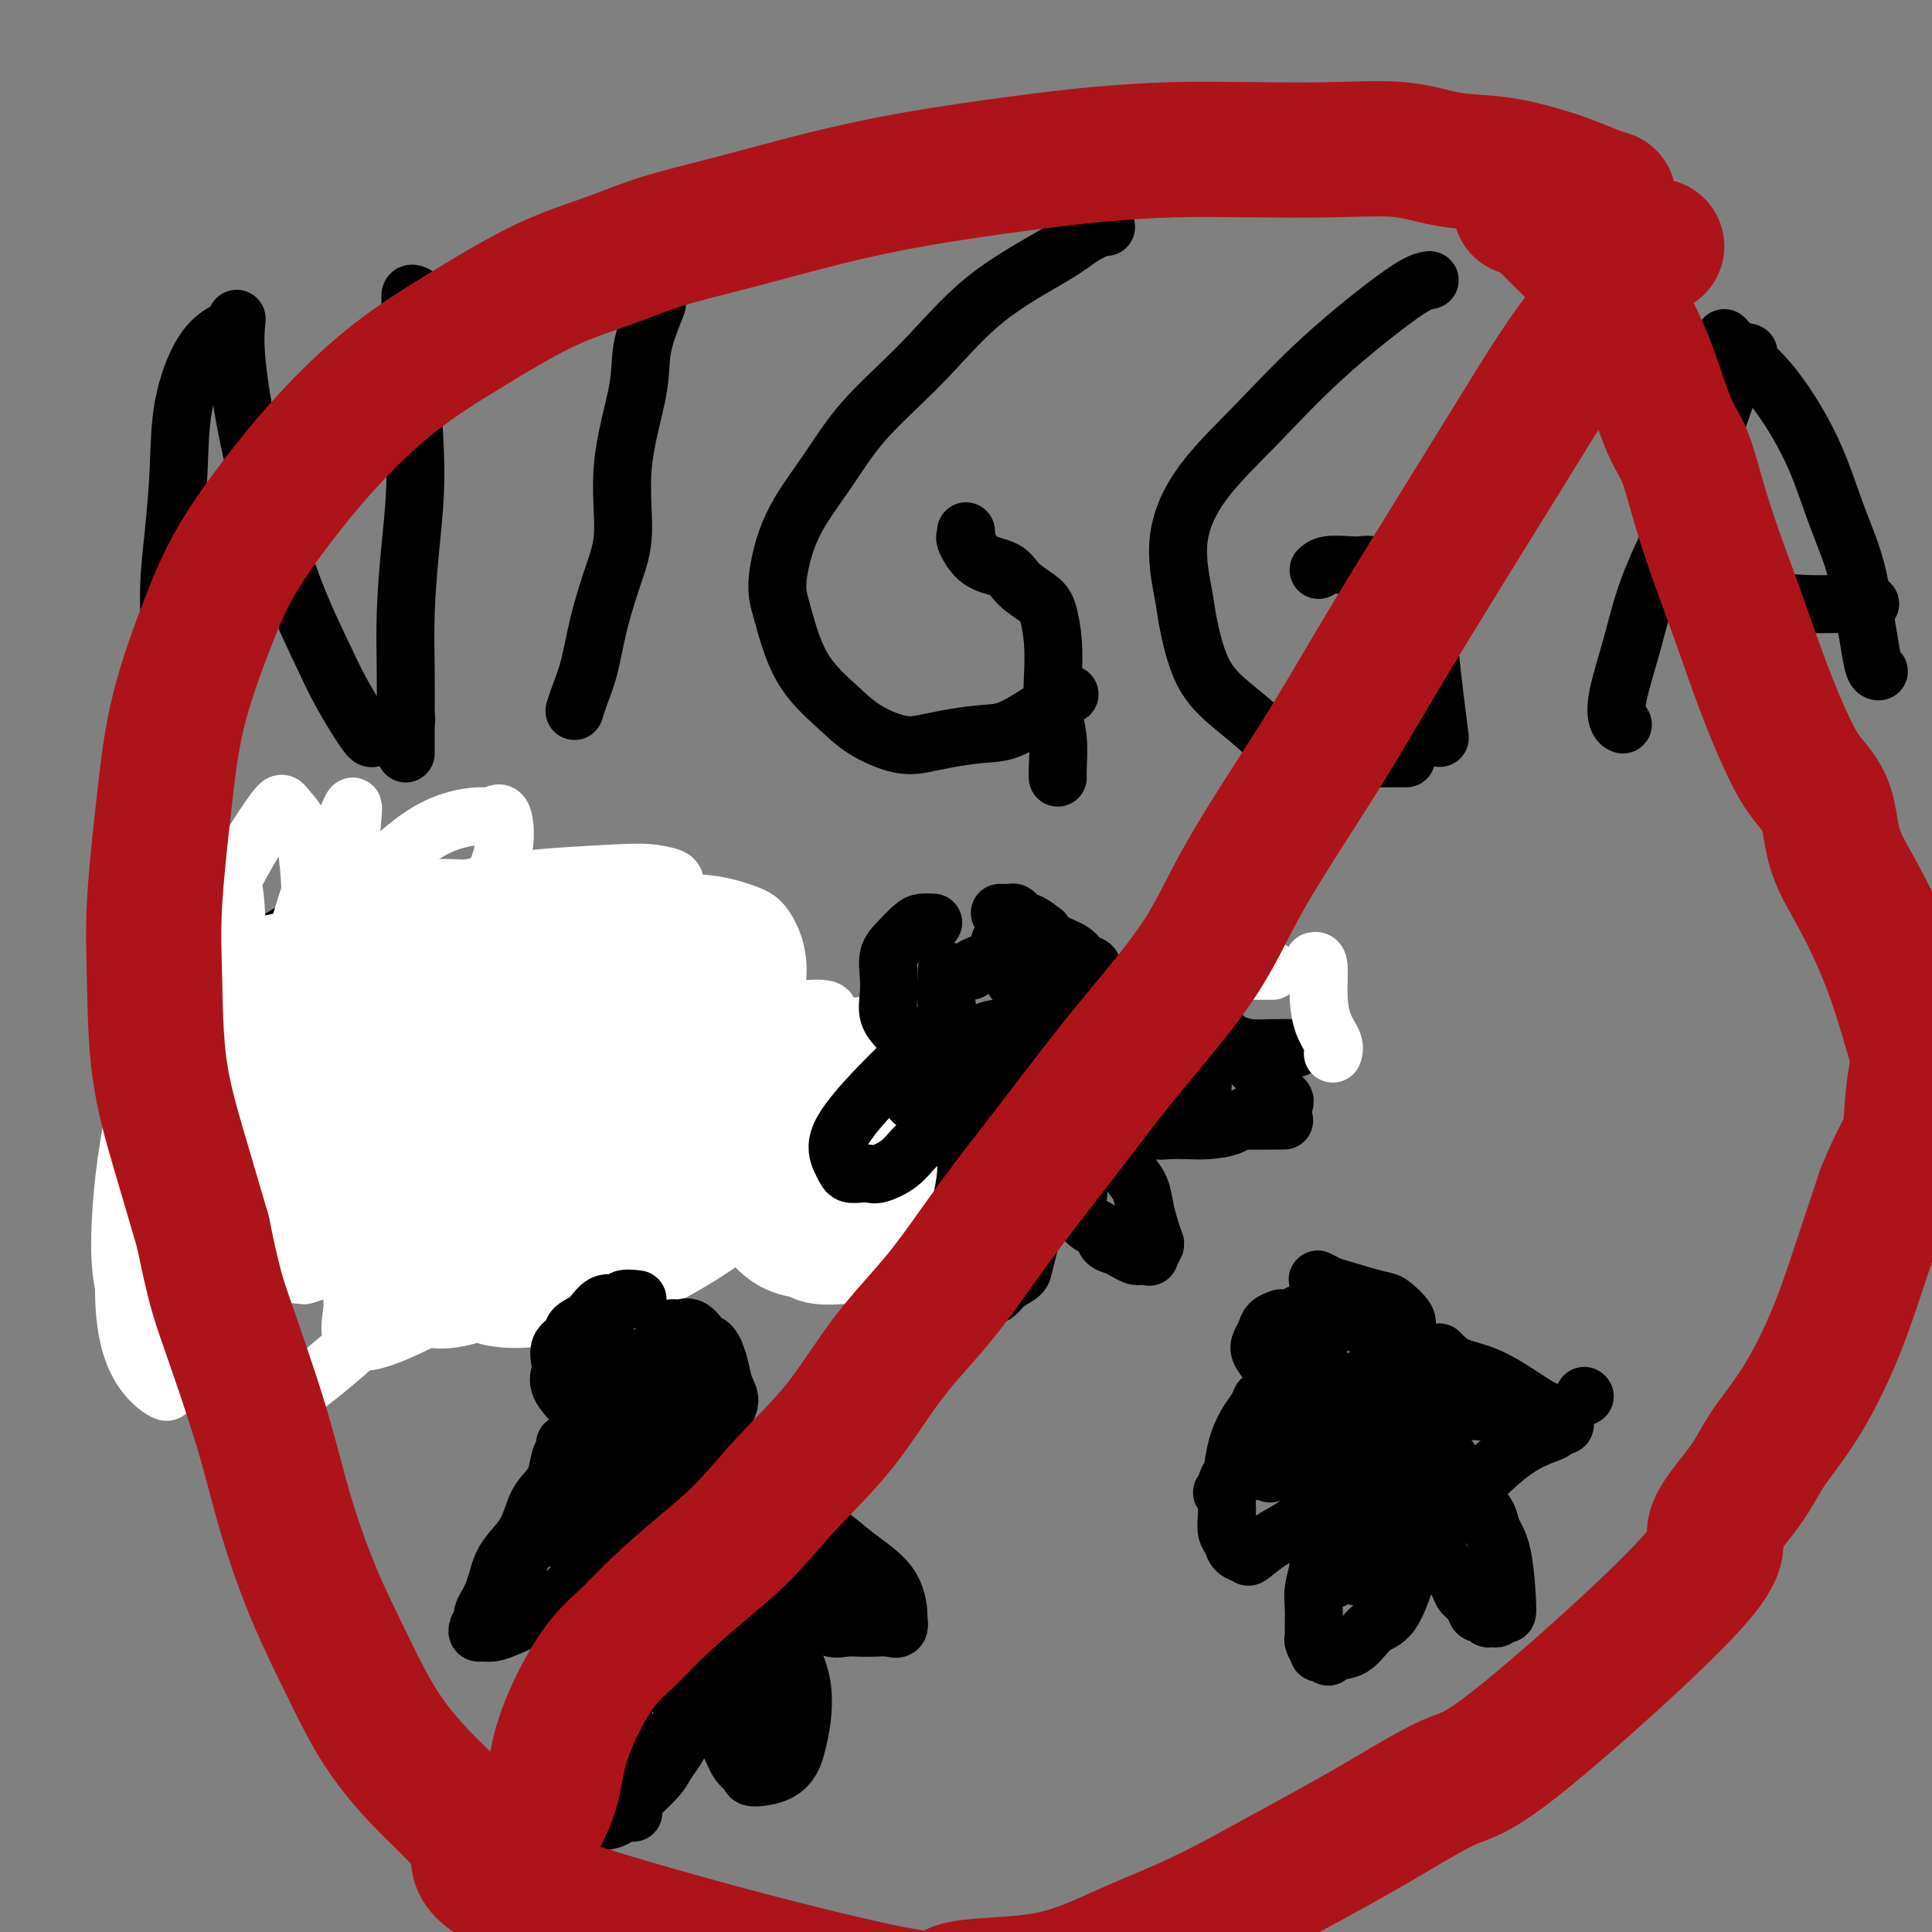 <svg viewBox='0 0 400 400' version='1.1' xmlns='http://www.w3.org/2000/svg' xmlns:xlink='http://www.w3.org/1999/xlink'><rect x="0" y="0" width="400" height="400" fill="#808080" stroke="none"/><g fill='none' stroke='#000000' stroke-width='12' stroke-linecap='round' stroke-linejoin='round'><path d='M46,69c0.024,-0.015 0.049,-0.029 0,0c-0.049,0.029 -0.170,0.102 0,0c0.170,-0.102 0.631,-0.378 0,0c-0.631,0.378 -2.355,1.409 -4,4c-1.645,2.591 -3.210,6.743 -4,11c-0.790,4.257 -0.805,8.618 -1,13c-0.195,4.382 -0.570,8.786 -1,13c-0.430,4.214 -0.914,8.238 -1,12c-0.086,3.762 0.226,7.264 0,10c-0.226,2.736 -0.990,4.708 -1,7c-0.010,2.292 0.733,4.905 1,7c0.267,2.095 0.057,3.672 0,5c-0.057,1.328 0.037,2.408 0,3c-0.037,0.592 -0.206,0.695 0,1c0.206,0.305 0.786,0.813 1,1c0.214,0.187 0.061,0.053 0,0c-0.061,-0.053 -0.031,-0.027 0,0'/><path d='M49,66c-0.219,2.218 -0.439,4.437 0,9c0.439,4.563 1.536,11.472 3,18c1.464,6.528 3.296,12.675 5,18c1.704,5.325 3.280,9.827 5,14c1.720,4.173 3.584,8.015 5,11c1.416,2.985 2.383,5.111 4,8c1.617,2.889 3.884,6.539 5,8c1.116,1.461 1.083,0.732 2,0c0.917,-0.732 2.785,-1.466 4,-2c1.215,-0.534 1.776,-0.867 2,-1c0.224,-0.133 0.112,-0.067 0,0'/><path d='M86,61c-0.432,-0.185 -0.865,-0.370 -1,0c-0.135,0.370 0.027,1.294 0,4c-0.027,2.706 -0.242,7.195 0,13c0.242,5.805 0.940,12.926 1,19c0.060,6.074 -0.520,11.102 -1,16c-0.480,4.898 -0.861,9.665 -1,14c-0.139,4.335 -0.037,8.237 0,12c0.037,3.763 0.010,7.387 0,10c-0.010,2.613 -0.003,4.216 0,5c0.003,0.784 0.001,0.750 0,1c-0.001,0.250 -0.000,0.786 0,1c0.000,0.214 0.000,0.107 0,0'/><path d='M136,63c-1.249,3.141 -2.497,6.282 -3,9c-0.503,2.718 -0.260,5.014 -1,9c-0.740,3.986 -2.463,9.664 -3,15c-0.537,5.336 0.112,10.332 0,14c-0.112,3.668 -0.986,6.010 -2,9c-1.014,2.990 -2.166,6.630 -3,10c-0.834,3.370 -1.348,6.472 -2,9c-0.652,2.528 -1.443,4.482 -2,6c-0.557,1.518 -0.881,2.601 -1,3c-0.119,0.399 -0.034,0.114 0,0c0.034,-0.114 0.017,-0.057 0,0'/><path d='M229,47c-0.060,-0.156 -0.120,-0.311 -1,0c-0.880,0.311 -2.579,1.089 -4,2c-1.421,0.911 -2.565,1.954 -6,4c-3.435,2.046 -9.160,5.094 -14,9c-4.840,3.906 -8.793,8.670 -13,13c-4.207,4.330 -8.667,8.228 -12,12c-3.333,3.772 -5.539,7.420 -8,11c-2.461,3.580 -5.177,7.093 -7,11c-1.823,3.907 -2.752,8.208 -3,11c-0.248,2.792 0.187,4.076 1,7c0.813,2.924 2.005,7.488 4,11c1.995,3.512 4.792,5.972 7,8c2.208,2.028 3.825,3.626 6,5c2.175,1.374 4.907,2.525 7,3c2.093,0.475 3.545,0.273 5,0c1.455,-0.273 2.912,-0.616 5,-1c2.088,-0.384 4.805,-0.807 7,-1c2.195,-0.193 3.867,-0.155 6,-1c2.133,-0.845 4.728,-2.574 7,-4c2.272,-1.426 4.221,-2.550 5,-3c0.779,-0.450 0.390,-0.225 0,0'/><path d='M200,110c0.055,0.420 0.110,0.839 0,1c-0.110,0.161 -0.384,0.063 0,1c0.384,0.937 1.426,2.909 3,4c1.574,1.091 3.679,1.300 5,2c1.321,0.700 1.857,1.889 3,3c1.143,1.111 2.894,2.144 4,3c1.106,0.856 1.568,1.535 2,3c0.432,1.465 0.834,3.716 1,6c0.166,2.284 0.097,4.602 0,7c-0.097,2.398 -0.222,4.877 0,7c0.222,2.123 0.792,3.889 1,6c0.208,2.111 0.056,4.568 0,6c-0.056,1.432 -0.016,1.838 0,2c0.016,0.162 0.008,0.081 0,0'/><path d='M296,58c-1.071,0.143 -2.141,0.287 -6,3c-3.859,2.713 -10.505,7.997 -16,13c-5.495,5.003 -9.838,9.725 -14,14c-4.162,4.275 -8.142,8.102 -11,12c-2.858,3.898 -4.595,7.868 -5,12c-0.405,4.132 0.523,8.427 1,11c0.477,2.573 0.505,3.422 1,6c0.495,2.578 1.457,6.883 3,10c1.543,3.117 3.666,5.045 6,7c2.334,1.955 4.880,3.935 7,6c2.120,2.065 3.815,4.213 6,5c2.185,0.787 4.859,0.211 7,0c2.141,-0.211 3.749,-0.056 6,0c2.251,0.056 5.144,0.015 7,0c1.856,-0.015 2.673,-0.004 3,0c0.327,0.004 0.163,0.002 0,0'/><path d='M273,118c0.462,-0.419 0.925,-0.838 2,-1c1.075,-0.162 2.764,-0.065 4,0c1.236,0.065 2.019,0.100 3,0c0.981,-0.100 2.161,-0.334 4,1c1.839,1.334 4.339,4.236 6,6c1.661,1.764 2.484,2.390 3,4c0.516,1.610 0.726,4.205 1,7c0.274,2.795 0.612,5.791 1,9c0.388,3.209 0.825,6.631 1,8c0.175,1.369 0.087,0.684 0,0'/><path d='M362,73c-0.359,-0.105 -0.718,-0.210 -1,0c-0.282,0.210 -0.486,0.736 -1,2c-0.514,1.264 -1.336,3.268 -3,8c-1.664,4.732 -4.170,12.192 -7,19c-2.830,6.808 -5.984,12.963 -8,18c-2.016,5.037 -2.894,8.958 -4,13c-1.106,4.042 -2.441,8.207 -3,11c-0.559,2.793 -0.343,4.213 0,5c0.343,0.787 0.812,0.939 1,1c0.188,0.061 0.094,0.030 0,0'/><path d='M357,70c0.685,0.783 1.370,1.566 3,3c1.630,1.434 4.205,3.520 7,7c2.795,3.480 5.810,8.354 8,13c2.190,4.646 3.556,9.063 5,13c1.444,3.937 2.965,7.395 4,11c1.035,3.605 1.584,7.358 2,10c0.416,2.642 0.699,4.172 1,6c0.301,1.828 0.619,3.954 1,5c0.381,1.046 0.823,1.013 1,1c0.177,-0.013 0.088,-0.007 0,0'/><path d='M345,115c0.704,0.447 1.407,0.894 2,1c0.593,0.106 1.075,-0.129 3,1c1.925,1.129 5.294,3.623 8,5c2.706,1.377 4.750,1.637 7,2c2.250,0.363 4.706,0.829 8,1c3.294,0.171 7.425,0.046 10,0c2.575,-0.046 3.593,-0.013 4,0c0.407,0.013 0.204,0.007 0,0'/><path d='M39,211c-0.001,0.003 -0.001,0.005 0,0c0.001,-0.005 0.004,-0.019 0,0c-0.004,0.019 -0.016,0.070 0,0c0.016,-0.070 0.060,-0.261 0,0c-0.060,0.261 -0.222,0.975 0,2c0.222,1.025 0.830,2.363 1,5c0.170,2.637 -0.098,6.574 0,10c0.098,3.426 0.562,6.341 1,9c0.438,2.659 0.849,5.062 1,7c0.151,1.938 0.043,3.411 0,4c-0.043,0.589 -0.022,0.295 0,0'/><path d='M48,205c0.765,-1.815 1.530,-3.630 4,-6c2.470,-2.370 6.643,-5.295 10,-7c3.357,-1.705 5.896,-2.191 8,-3c2.104,-0.809 3.771,-1.941 4,-2c0.229,-0.059 -0.980,0.953 0,0c0.980,-0.953 4.149,-3.873 2,1c-2.149,4.873 -9.618,17.537 -13,23c-3.382,5.463 -2.678,3.724 -4,5c-1.322,1.276 -4.669,5.567 -7,8c-2.331,2.433 -3.646,3.008 -5,4c-1.354,0.992 -2.748,2.401 -3,3c-0.252,0.599 0.636,0.389 1,0c0.364,-0.389 0.202,-0.956 2,-2c1.798,-1.044 5.554,-2.563 9,-4c3.446,-1.437 6.580,-2.790 10,-4c3.420,-1.210 7.126,-2.276 10,-3c2.874,-0.724 4.916,-1.107 6,-1c1.084,0.107 1.209,0.705 2,1c0.791,0.295 2.249,0.288 3,1c0.751,0.712 0.796,2.144 1,3c0.204,0.856 0.567,1.136 0,3c-0.567,1.864 -2.063,5.312 -4,8c-1.937,2.688 -4.313,4.618 -7,7c-2.687,2.382 -5.685,5.218 -8,7c-2.315,1.782 -3.947,2.509 -5,3c-1.053,0.491 -1.526,0.745 -2,1'/><path d='M62,251c-4.038,3.238 -3.134,2.332 -3,2c0.134,-0.332 -0.502,-0.089 -1,0c-0.498,0.089 -0.856,0.026 -1,0c-0.144,-0.026 -0.072,-0.013 0,0'/><path d='M121,186c-0.793,1.297 -1.585,2.594 -2,5c-0.415,2.406 -0.452,5.921 -1,9c-0.548,3.079 -1.608,5.723 -2,9c-0.392,3.277 -0.117,7.188 0,11c0.117,3.812 0.076,7.525 0,11c-0.076,3.475 -0.186,6.711 0,9c0.186,2.289 0.669,3.630 1,5c0.331,1.370 0.508,2.768 1,4c0.492,1.232 1.297,2.298 2,3c0.703,0.702 1.304,1.040 3,1c1.696,-0.040 4.485,-0.459 7,-1c2.515,-0.541 4.754,-1.203 7,-2c2.246,-0.797 4.500,-1.730 6,-2c1.500,-0.270 2.248,0.124 3,0c0.752,-0.124 1.508,-0.765 2,-1c0.492,-0.235 0.719,-0.063 1,0c0.281,0.063 0.614,0.017 1,0c0.386,-0.017 0.825,-0.005 1,0c0.175,0.005 0.088,0.002 0,0'/></g>
<g fill='none' stroke='#FFFFFF' stroke-width='12' stroke-linecap='round' stroke-linejoin='round'><path d='M106,210c-1.702,-1.428 -3.405,-2.856 -5,-4c-1.595,-1.144 -3.083,-2.003 -5,-3c-1.917,-0.997 -4.263,-2.133 -9,1c-4.737,3.133 -11.864,10.536 -18,18c-6.136,7.464 -11.283,14.991 -15,23c-3.717,8.009 -6.006,16.500 -7,23c-0.994,6.500 -0.692,11.009 0,15c0.692,3.991 1.773,7.464 3,9c1.227,1.536 2.599,1.136 5,0c2.401,-1.136 5.831,-3.008 12,-8c6.169,-4.992 15.076,-13.106 21,-20c5.924,-6.894 8.865,-12.570 12,-19c3.135,-6.430 6.466,-13.613 9,-20c2.534,-6.387 4.272,-11.977 5,-17c0.728,-5.023 0.445,-9.480 0,-12c-0.445,-2.520 -1.051,-3.102 -2,-4c-0.949,-0.898 -2.241,-2.110 -3,-3c-0.759,-0.890 -0.985,-1.457 -3,-1c-2.015,0.457 -5.819,1.938 -10,5c-4.181,3.062 -8.739,7.704 -13,13c-4.261,5.296 -8.224,11.247 -11,17c-2.776,5.753 -4.365,11.307 -5,17c-0.635,5.693 -0.317,11.523 1,15c1.317,3.477 3.634,4.601 7,5c3.366,0.399 7.783,0.073 16,-2c8.217,-2.073 20.235,-5.891 28,-10c7.765,-4.109 11.277,-8.507 15,-13c3.723,-4.493 7.658,-9.081 10,-14c2.342,-4.919 3.092,-10.171 3,-13c-0.092,-2.829 -1.026,-3.237 -3,-4c-1.974,-0.763 -4.987,-1.882 -8,-3'/><path d='M136,201c-3.767,-1.169 -7.685,-0.591 -12,1c-4.315,1.591 -9.026,4.195 -15,8c-5.974,3.805 -13.212,8.809 -18,14c-4.788,5.191 -7.126,10.567 -9,16c-1.874,5.433 -3.285,10.922 -4,15c-0.715,4.078 -0.733,6.746 1,10c1.733,3.254 5.216,7.094 10,8c4.784,0.906 10.868,-1.120 21,-6c10.132,-4.880 24.310,-12.612 34,-19c9.690,-6.388 14.890,-11.430 19,-17c4.110,-5.570 7.130,-11.667 8,-15c0.870,-3.333 -0.410,-3.901 0,-5c0.410,-1.099 2.512,-2.728 -5,-2c-7.512,0.728 -24.636,3.814 -35,7c-10.364,3.186 -13.968,6.472 -18,10c-4.032,3.528 -8.492,7.297 -12,12c-3.508,4.703 -6.063,10.340 -7,15c-0.937,4.660 -0.257,8.342 0,11c0.257,2.658 0.092,4.290 2,6c1.908,1.710 5.890,3.498 13,3c7.110,-0.498 17.350,-3.282 27,-8c9.650,-4.718 18.712,-11.371 25,-17c6.288,-5.629 9.803,-10.234 11,-15c1.197,-4.766 0.075,-9.693 -1,-12c-1.075,-2.307 -2.102,-1.996 -5,-3c-2.898,-1.004 -7.666,-3.324 -13,-4c-5.334,-0.676 -11.234,0.293 -18,2c-6.766,1.707 -14.399,4.152 -21,7c-6.601,2.848 -12.172,6.099 -16,9c-3.828,2.901 -5.914,5.450 -8,8'/><path d='M90,240c-4.844,4.138 -4.952,5.982 -5,9c-0.048,3.018 -0.034,7.209 0,10c0.034,2.791 0.089,4.180 2,6c1.911,1.820 5.677,4.069 10,5c4.323,0.931 9.203,0.543 16,-1c6.797,-1.543 15.510,-4.242 22,-7c6.490,-2.758 10.758,-5.576 14,-8c3.242,-2.424 5.456,-4.454 6,-6c0.544,-1.546 -0.584,-2.609 -1,-3c-0.416,-0.391 -0.119,-0.112 0,0c0.119,0.112 0.059,0.056 0,0'/><path d='M70,204c-1.116,-0.840 -2.232,-1.680 -3,-2c-0.768,-0.320 -1.189,-0.121 -2,0c-0.811,0.121 -2.014,0.162 -4,1c-1.986,0.838 -4.756,2.472 -8,6c-3.244,3.528 -6.963,8.950 -10,14c-3.037,5.050 -5.392,9.729 -7,15c-1.608,5.271 -2.470,11.135 -3,15c-0.530,3.865 -0.727,5.733 -1,7c-0.273,1.267 -0.622,1.935 0,1c0.622,-0.935 2.217,-3.472 4,-9c1.783,-5.528 3.756,-14.048 6,-22c2.244,-7.952 4.760,-15.338 6,-22c1.240,-6.662 1.205,-12.600 1,-17c-0.205,-4.400 -0.578,-7.262 -1,-9c-0.422,-1.738 -0.891,-2.353 -1,-3c-0.109,-0.647 0.143,-1.327 -1,1c-1.143,2.327 -3.681,7.660 -7,16c-3.319,8.340 -7.419,19.688 -10,30c-2.581,10.312 -3.642,19.587 -4,27c-0.358,7.413 -0.014,12.965 2,17c2.014,4.035 5.700,6.555 8,7c2.300,0.445 3.216,-1.183 6,-5c2.784,-3.817 7.435,-9.823 11,-18c3.565,-8.177 6.045,-18.527 8,-28c1.955,-9.473 3.386,-18.070 4,-26c0.614,-7.930 0.409,-15.191 0,-20c-0.409,-4.809 -1.024,-7.164 -2,-9c-0.976,-1.836 -2.313,-3.152 -3,-4c-0.687,-0.848 -0.723,-1.228 -3,2c-2.277,3.228 -6.793,10.065 -11,20c-4.207,9.935 -8.103,22.967 -12,36'/><path d='M33,225c-3.467,12.338 -6.134,25.184 -7,35c-0.866,9.816 0.069,16.604 2,21c1.931,4.396 4.859,6.402 6,7c1.141,0.598 0.494,-0.213 3,-5c2.506,-4.787 8.164,-13.552 12,-24c3.836,-10.448 5.852,-22.580 9,-33c3.148,-10.420 7.430,-19.129 10,-27c2.570,-7.871 3.428,-14.905 4,-20c0.572,-5.095 0.859,-8.250 1,-10c0.141,-1.750 0.138,-2.094 0,-2c-0.138,0.094 -0.411,0.627 -1,2c-0.589,1.373 -1.494,3.588 -3,6c-1.506,2.412 -3.612,5.022 -7,17c-3.388,11.978 -8.059,33.323 -10,44c-1.941,10.677 -1.152,10.685 0,11c1.152,0.315 2.669,0.936 5,-1c2.331,-1.936 5.478,-6.430 9,-12c3.522,-5.570 7.420,-12.215 10,-18c2.580,-5.785 3.842,-10.711 4,-15c0.158,-4.289 -0.787,-7.941 -1,-10c-0.213,-2.059 0.308,-2.526 0,-3c-0.308,-0.474 -1.444,-0.957 -2,-1c-0.556,-0.043 -0.530,0.352 -2,2c-1.470,1.648 -4.435,4.548 -8,10c-3.565,5.452 -7.729,13.455 -11,21c-3.271,7.545 -5.650,14.631 -7,21c-1.350,6.369 -1.671,12.023 -2,16c-0.329,3.977 -0.665,6.279 0,7c0.665,0.721 2.333,-0.140 4,-1'/><path d='M51,263c2.321,-1.751 6.125,-5.630 11,-12c4.875,-6.370 10.821,-15.232 16,-23c5.179,-7.768 9.592,-14.442 13,-21c3.408,-6.558 5.813,-13.002 8,-18c2.187,-4.998 4.156,-8.551 5,-12c0.844,-3.449 0.563,-6.793 0,-8c-0.563,-1.207 -1.409,-0.278 -2,0c-0.591,0.278 -0.927,-0.095 -3,0c-2.073,0.095 -5.882,0.658 -10,3c-4.118,2.342 -8.543,6.461 -12,10c-3.457,3.539 -5.944,6.496 -8,10c-2.056,3.504 -3.680,7.556 -5,11c-1.320,3.444 -2.336,6.281 -2,10c0.336,3.719 2.022,8.321 5,11c2.978,2.679 7.246,3.434 12,3c4.754,-0.434 9.994,-2.056 17,-4c7.006,-1.944 15.778,-4.208 23,-7c7.222,-2.792 12.892,-6.112 17,-9c4.108,-2.888 6.652,-5.343 8,-8c1.348,-2.657 1.499,-5.514 1,-7c-0.499,-1.486 -1.647,-1.601 -4,-2c-2.353,-0.399 -5.912,-1.083 -11,-1c-5.088,0.083 -11.704,0.933 -19,3c-7.296,2.067 -15.272,5.351 -22,9c-6.728,3.649 -12.207,7.664 -17,12c-4.793,4.336 -8.900,8.993 -12,14c-3.100,5.007 -5.192,10.363 -6,16c-0.808,5.637 -0.333,11.556 0,15c0.333,3.444 0.524,4.413 2,5c1.476,0.587 4.238,0.794 7,1'/><path d='M63,264c5.322,-1.511 15.128,-5.788 25,-11c9.872,-5.212 19.810,-11.358 28,-17c8.190,-5.642 14.632,-10.781 20,-15c5.368,-4.219 9.663,-7.519 12,-11c2.337,-3.481 2.718,-7.143 3,-9c0.282,-1.857 0.467,-1.910 -1,-3c-1.467,-1.090 -4.586,-3.216 -9,-4c-4.414,-0.784 -10.124,-0.224 -17,1c-6.876,1.224 -14.918,3.114 -22,7c-7.082,3.886 -13.202,9.768 -18,16c-4.798,6.232 -8.273,12.815 -11,20c-2.727,7.185 -4.706,14.971 -4,20c0.706,5.029 4.098,7.299 4,12c-0.098,4.701 -3.685,11.831 11,5c14.685,-6.831 47.641,-27.625 61,-37c13.359,-9.375 7.122,-7.331 7,-11c-0.122,-3.669 5.870,-13.051 8,-20c2.130,-6.949 0.396,-11.464 -1,-14c-1.396,-2.536 -2.456,-3.091 -5,-4c-2.544,-0.909 -6.573,-2.170 -12,-2c-5.427,0.170 -12.251,1.773 -20,5c-7.749,3.227 -16.423,8.078 -23,14c-6.577,5.922 -11.059,12.913 -15,19c-3.941,6.087 -7.343,11.268 -9,17c-1.657,5.732 -1.570,12.016 -1,16c0.570,3.984 1.622,5.670 3,7c1.378,1.330 3.081,2.305 9,0c5.919,-2.305 16.055,-7.890 26,-15c9.945,-7.110 19.699,-15.746 26,-23c6.301,-7.254 9.151,-13.127 12,-19'/><path d='M150,208c2.036,-5.433 1.125,-9.515 0,-12c-1.125,-2.485 -2.465,-3.371 -6,-5c-3.535,-1.629 -9.266,-3.999 -15,-5c-5.734,-1.001 -11.469,-0.633 -18,0c-6.531,0.633 -13.856,1.531 -20,3c-6.144,1.469 -11.106,3.508 -15,6c-3.894,2.492 -6.719,5.438 -9,9c-2.281,3.562 -4.018,7.741 -5,12c-0.982,4.259 -1.207,8.598 -1,12c0.207,3.402 0.848,5.867 3,8c2.152,2.133 5.816,3.932 11,4c5.184,0.068 11.888,-1.597 19,-3c7.112,-1.403 14.633,-2.544 23,-11c8.367,-8.456 17.580,-24.229 17,-32c-0.580,-7.771 -10.953,-7.542 -19,-8c-8.047,-0.458 -13.769,-1.604 -19,-2c-5.231,-0.396 -9.971,-0.042 -14,1c-4.029,1.042 -7.347,2.771 -10,4c-2.653,1.229 -4.641,1.960 -6,3c-1.359,1.040 -2.089,2.391 -3,4c-0.911,1.609 -2.004,3.475 -2,5c0.004,1.525 1.104,2.710 1,4c-0.104,1.290 -1.410,2.686 4,3c5.410,0.314 17.538,-0.455 28,-3c10.462,-2.545 19.258,-6.868 24,-9c4.742,-2.132 5.431,-2.074 9,-4c3.569,-1.926 10.020,-5.836 12,-8c1.980,-2.164 -0.510,-2.582 -3,-3'/><path d='M136,181c-2.125,-0.524 -5.939,-0.335 -12,0c-6.061,0.335 -14.370,0.815 -22,2c-7.630,1.185 -14.580,3.076 -20,5c-5.420,1.924 -9.311,3.882 -13,6c-3.689,2.118 -7.175,4.398 -10,7c-2.825,2.602 -4.987,5.527 -6,8c-1.013,2.473 -0.876,4.494 -1,7c-0.124,2.506 -0.509,5.496 0,7c0.509,1.504 1.913,1.521 3,2c1.087,0.479 1.858,1.421 7,1c5.142,-0.421 14.656,-2.205 23,-5c8.344,-2.795 15.518,-6.600 22,-10c6.482,-3.400 12.270,-6.393 15,-10c2.730,-3.607 2.400,-7.827 -1,-10c-3.400,-2.173 -9.872,-2.298 -17,-2c-7.128,0.298 -14.914,1.017 -22,2c-7.086,0.983 -13.473,2.228 -18,3c-4.527,0.772 -7.196,1.072 -10,2c-2.804,0.928 -5.744,2.484 -7,3c-1.256,0.516 -0.827,-0.008 -1,0c-0.173,0.008 -0.947,0.546 -1,1c-0.053,0.454 0.615,0.823 1,1c0.385,0.177 0.488,0.163 1,0c0.512,-0.163 1.432,-0.475 1,0c-0.432,0.475 -2.216,1.738 -4,3'/><path d='M44,204c-0.689,1.222 -0.911,1.778 -1,2c-0.089,0.222 -0.044,0.111 0,0'/></g>
<g fill='none' stroke='#FFFFFF' stroke-width='28' stroke-linecap='round' stroke-linejoin='round'><path d='M160,220c-1.216,0.579 -2.432,1.158 -3,2c-0.568,0.842 -0.490,1.948 -1,3c-0.510,1.052 -1.610,2.049 -2,3c-0.390,0.951 -0.072,1.856 0,3c0.072,1.144 -0.103,2.527 0,4c0.103,1.473 0.483,3.035 1,5c0.517,1.965 1.172,4.334 2,6c0.828,1.666 1.828,2.629 3,4c1.172,1.371 2.516,3.152 4,4c1.484,0.848 3.108,0.765 4,1c0.892,0.235 1.051,0.790 2,1c0.949,0.210 2.687,0.076 4,0c1.313,-0.076 2.201,-0.093 4,-1c1.799,-0.907 4.511,-2.704 7,-4c2.489,-1.296 4.757,-2.091 6,-3c1.243,-0.909 1.460,-1.934 2,-3c0.540,-1.066 1.402,-2.174 2,-3c0.598,-0.826 0.930,-1.369 1,-2c0.070,-0.631 -0.124,-1.351 0,-2c0.124,-0.649 0.565,-1.228 0,-2c-0.565,-0.772 -2.135,-1.737 -3,-3c-0.865,-1.263 -1.026,-2.826 -2,-4c-0.974,-1.174 -2.761,-1.961 -4,-3c-1.239,-1.039 -1.930,-2.330 -3,-3c-1.070,-0.670 -2.519,-0.719 -3,-1c-0.481,-0.281 0.005,-0.795 0,-1c-0.005,-0.205 -0.503,-0.103 -1,0'/><path d='M180,221c-1.711,-1.244 -0.489,-0.356 0,0c0.489,0.356 0.244,0.178 0,0'/></g>
<g fill='none' stroke='#000000' stroke-width='12' stroke-linecap='round' stroke-linejoin='round'><path d='M132,269c-1.228,-0.134 -2.455,-0.268 -3,0c-0.545,0.268 -0.407,0.940 -1,1c-0.593,0.060 -1.918,-0.490 -3,0c-1.082,0.490 -1.922,2.022 -3,3c-1.078,0.978 -2.393,1.402 -3,2c-0.607,0.598 -0.505,1.369 -1,2c-0.495,0.631 -1.587,1.120 -2,2c-0.413,0.880 -0.148,2.150 0,3c0.148,0.850 0.177,1.278 0,2c-0.177,0.722 -0.562,1.737 0,3c0.562,1.263 2.072,2.773 3,4c0.928,1.227 1.276,2.171 2,3c0.724,0.829 1.825,1.543 3,2c1.175,0.457 2.425,0.658 4,1c1.575,0.342 3.475,0.824 5,1c1.525,0.176 2.674,0.045 4,0c1.326,-0.045 2.829,-0.004 4,0c1.171,0.004 2.011,-0.028 3,0c0.989,0.028 2.126,0.118 3,0c0.874,-0.118 1.485,-0.442 2,-1c0.515,-0.558 0.934,-1.349 1,-2c0.066,-0.651 -0.220,-1.161 0,-2c0.220,-0.839 0.946,-2.009 1,-3c0.054,-0.991 -0.562,-1.805 -1,-3c-0.438,-1.195 -0.696,-2.770 -1,-4c-0.304,-1.230 -0.652,-2.115 -1,-3'/><path d='M148,280c-0.881,-1.972 -1.584,-1.901 -2,-2c-0.416,-0.099 -0.546,-0.366 -1,-1c-0.454,-0.634 -1.232,-1.634 -2,-2c-0.768,-0.366 -1.525,-0.098 -2,0c-0.475,0.098 -0.666,0.026 -1,0c-0.334,-0.026 -0.810,-0.008 -1,0c-0.190,0.008 -0.095,0.004 0,0'/><path d='M117,299c-0.002,-0.006 -0.004,-0.011 0,0c0.004,0.011 0.013,0.040 0,0c-0.013,-0.040 -0.048,-0.149 0,0c0.048,0.149 0.178,0.555 0,1c-0.178,0.445 -0.666,0.930 -1,2c-0.334,1.070 -0.516,2.726 -1,4c-0.484,1.274 -1.271,2.164 -2,3c-0.729,0.836 -1.400,1.616 -2,3c-0.600,1.384 -1.131,3.372 -2,5c-0.869,1.628 -2.078,2.897 -3,4c-0.922,1.103 -1.558,2.040 -2,3c-0.442,0.960 -0.692,1.944 -1,3c-0.308,1.056 -0.675,2.184 -1,3c-0.325,0.816 -0.610,1.319 -1,2c-0.390,0.681 -0.887,1.541 -1,2c-0.113,0.459 0.157,0.516 0,1c-0.157,0.484 -0.742,1.395 -1,2c-0.258,0.605 -0.189,0.902 0,1c0.189,0.098 0.496,-0.005 1,0c0.504,0.005 1.203,0.118 2,0c0.797,-0.118 1.690,-0.465 3,-1c1.310,-0.535 3.037,-1.256 4,-2c0.963,-0.744 1.161,-1.510 2,-2c0.839,-0.490 2.319,-0.705 3,-1c0.681,-0.295 0.564,-0.670 1,-1c0.436,-0.330 1.426,-0.614 2,-1c0.574,-0.386 0.731,-0.873 1,-1c0.269,-0.127 0.648,0.107 1,0c0.352,-0.107 0.676,-0.553 1,-1'/><path d='M120,328c3.475,-1.459 1.663,-0.607 1,0c-0.663,0.607 -0.178,0.968 0,1c0.178,0.032 0.048,-0.264 0,0c-0.048,0.264 -0.013,1.090 0,2c0.013,0.910 0.003,1.905 0,3c-0.003,1.095 -0.001,2.291 0,4c0.001,1.709 -0.001,3.933 0,6c0.001,2.067 0.003,3.978 0,6c-0.003,2.022 -0.011,4.155 0,6c0.011,1.845 0.040,3.401 0,5c-0.040,1.599 -0.149,3.242 0,5c0.149,1.758 0.557,3.632 1,5c0.443,1.368 0.920,2.230 1,3c0.080,0.770 -0.238,1.447 0,2c0.238,0.553 1.031,0.982 2,1c0.969,0.018 2.114,-0.375 3,-1c0.886,-0.625 1.513,-1.481 3,-3c1.487,-1.519 3.835,-3.701 5,-5c1.165,-1.299 1.148,-1.716 2,-3c0.852,-1.284 2.572,-3.436 3,-5c0.428,-1.564 -0.435,-2.539 0,-4c0.435,-1.461 2.169,-3.406 3,-5c0.831,-1.594 0.757,-2.835 1,-4c0.243,-1.165 0.801,-2.252 1,-3c0.199,-0.748 0.040,-1.156 0,-2c-0.040,-0.844 0.041,-2.123 0,-3c-0.041,-0.877 -0.203,-1.351 0,-2c0.203,-0.649 0.772,-1.471 1,-2c0.228,-0.529 0.114,-0.764 0,-1'/><path d='M147,334c0.944,-3.966 0.306,-0.882 0,0c-0.306,0.882 -0.278,-0.437 0,-1c0.278,-0.563 0.805,-0.371 1,0c0.195,0.371 0.056,0.921 0,1c-0.056,0.079 -0.031,-0.314 0,0c0.031,0.314 0.067,1.335 0,3c-0.067,1.665 -0.237,3.972 0,6c0.237,2.028 0.880,3.775 1,6c0.120,2.225 -0.284,4.926 0,7c0.284,2.074 1.255,3.521 2,5c0.745,1.479 1.264,2.990 2,4c0.736,1.010 1.689,1.521 2,2c0.311,0.479 -0.018,0.928 1,1c1.018,0.072 3.385,-0.233 5,-1c1.615,-0.767 2.480,-1.996 3,-3c0.520,-1.004 0.696,-1.781 1,-3c0.304,-1.219 0.735,-2.879 1,-5c0.265,-2.121 0.364,-4.704 0,-7c-0.364,-2.296 -1.192,-4.304 -2,-6c-0.808,-1.696 -1.596,-3.081 -2,-4c-0.404,-0.919 -0.424,-1.373 -1,-2c-0.576,-0.627 -1.707,-1.426 -2,-2c-0.293,-0.574 0.254,-0.924 0,-1c-0.254,-0.076 -1.308,0.123 -2,0c-0.692,-0.123 -1.022,-0.569 -1,-1c0.022,-0.431 0.398,-0.847 0,-1c-0.398,-0.153 -1.569,-0.041 -2,0c-0.431,0.041 -0.123,0.012 0,0c0.123,-0.012 0.062,-0.006 0,0'/><path d='M154,332c-1.784,-2.676 -0.245,-0.867 1,0c1.245,0.867 2.195,0.793 3,1c0.805,0.207 1.464,0.697 3,1c1.536,0.303 3.947,0.421 6,1c2.053,0.579 3.747,1.619 5,2c1.253,0.381 2.067,0.104 3,0c0.933,-0.104 1.987,-0.036 3,0c1.013,0.036 1.985,0.039 3,0c1.015,-0.039 2.074,-0.119 3,0c0.926,0.119 1.718,0.437 2,0c0.282,-0.437 0.054,-1.629 0,-2c-0.054,-0.371 0.065,0.081 0,-1c-0.065,-1.081 -0.313,-3.693 -2,-6c-1.687,-2.307 -4.812,-4.309 -7,-6c-2.188,-1.691 -3.440,-3.070 -8,-6c-4.560,-2.930 -12.427,-7.411 -16,-9c-3.573,-1.589 -2.852,-0.286 -3,0c-0.148,0.286 -1.164,-0.446 -2,-1c-0.836,-0.554 -1.492,-0.932 -2,-1c-0.508,-0.068 -0.867,0.174 -1,0c-0.133,-0.174 -0.038,-0.764 0,-1c0.038,-0.236 0.019,-0.118 0,0'/><path d='M128,308c-0.087,0.423 -0.173,0.846 0,1c0.173,0.154 0.606,0.038 1,0c0.394,-0.038 0.751,0.001 1,0c0.249,-0.001 0.392,-0.041 1,0c0.608,0.041 1.681,0.165 2,0c0.319,-0.165 -0.115,-0.619 0,-1c0.115,-0.381 0.778,-0.690 1,-1c0.222,-0.310 0.003,-0.623 0,-1c-0.003,-0.377 0.208,-0.818 0,-1c-0.208,-0.182 -0.837,-0.103 -1,0c-0.163,0.103 0.139,0.232 0,0c-0.139,-0.232 -0.718,-0.825 -1,0c-0.282,0.825 -0.268,3.068 0,6c0.268,2.932 0.791,6.552 1,8c0.209,1.448 0.105,0.724 0,0'/><path d='M135,327c-0.358,-0.079 -0.715,-0.157 -1,1c-0.285,1.157 -0.496,3.550 0,6c0.496,2.450 1.700,4.956 2,7c0.300,2.044 -0.304,3.627 0,5c0.304,1.373 1.515,2.535 2,3c0.485,0.465 0.242,0.232 0,0'/><path d='M137,327c-0.807,0.434 -1.614,0.869 -2,2c-0.386,1.131 -0.352,2.959 -1,5c-0.648,2.041 -1.977,4.296 -3,7c-1.023,2.704 -1.738,5.859 -2,8c-0.262,2.141 -0.071,3.269 0,5c0.071,1.731 0.020,4.066 0,5c-0.020,0.934 -0.010,0.467 0,0'/><path d='M130,330c0.369,0.679 0.738,1.357 1,2c0.262,0.643 0.417,1.250 1,2c0.583,0.750 1.595,1.643 2,2c0.405,0.357 0.202,0.179 0,0'/><path d='M126,305c-1.556,0.200 -3.111,0.400 -5,1c-1.889,0.600 -4.111,1.600 -5,2c-0.889,0.400 -0.444,0.200 0,0'/><path d='M131,305c-0.077,-0.015 -0.154,-0.029 0,0c0.154,0.029 0.539,0.103 0,0c-0.539,-0.103 -2.001,-0.381 -3,0c-0.999,0.381 -1.536,1.422 -2,2c-0.464,0.578 -0.856,0.694 -1,1c-0.144,0.306 -0.041,0.802 0,1c0.041,0.198 0.021,0.099 0,0'/><path d='M138,306c0.287,-0.119 0.574,-0.238 0,0c-0.574,0.238 -2.010,0.835 -3,1c-0.990,0.165 -1.533,-0.100 -2,0c-0.467,0.100 -0.856,0.565 -1,1c-0.144,0.435 -0.041,0.838 0,1c0.041,0.162 0.021,0.081 0,0'/><path d='M127,314c1.565,1.919 3.131,3.838 4,5c0.869,1.162 1.042,1.565 3,3c1.958,1.435 5.700,3.900 9,5c3.300,1.100 6.158,0.835 8,1c1.842,0.165 2.669,0.762 3,1c0.331,0.238 0.165,0.119 0,0'/><path d='M142,314c0.464,1.125 0.929,2.250 2,3c1.071,0.750 2.750,1.125 6,1c3.250,-0.125 8.071,-0.750 10,-1c1.929,-0.250 0.964,-0.125 0,0'/><path d='M149,313c-0.681,0.015 -1.361,0.030 -2,0c-0.639,-0.030 -1.236,-0.104 -1,0c0.236,0.104 1.304,0.385 2,1c0.696,0.615 1.019,1.565 3,3c1.981,1.435 5.621,3.354 8,5c2.379,1.646 3.496,3.019 5,4c1.504,0.981 3.395,1.569 5,2c1.605,0.431 2.925,0.703 4,1c1.075,0.297 1.905,0.618 3,1c1.095,0.382 2.456,0.823 3,1c0.544,0.177 0.272,0.088 0,0'/><path d='M164,314c0.000,0.000 0.100,0.100 0.1,0.1'/><path d='M149,334c-0.180,0.229 -0.360,0.457 0,1c0.360,0.543 1.259,1.400 2,2c0.741,0.600 1.322,0.944 2,2c0.678,1.056 1.452,2.823 2,4c0.548,1.177 0.871,1.765 1,2c0.129,0.235 0.065,0.118 0,0'/><path d='M164,342c-0.762,-0.174 -1.525,-0.348 -2,0c-0.475,0.348 -0.663,1.217 -1,2c-0.337,0.783 -0.821,1.480 -1,2c-0.179,0.520 -0.051,0.863 0,1c0.051,0.137 0.026,0.069 0,0'/><path d='M161,337c-0.770,0.657 -1.541,1.314 -2,2c-0.459,0.686 -0.608,1.400 -1,5c-0.392,3.600 -1.029,10.085 -1,13c0.029,2.915 0.722,2.262 1,2c0.278,-0.262 0.139,-0.131 0,0'/><path d='M134,309c-0.979,0.547 -1.957,1.094 -3,2c-1.043,0.906 -2.150,2.169 -3,3c-0.850,0.831 -1.443,1.228 -2,2c-0.557,0.772 -1.077,1.918 -2,3c-0.923,1.082 -2.248,2.099 -3,3c-0.752,0.901 -0.929,1.686 -1,2c-0.071,0.314 -0.035,0.157 0,0'/><path d='M126,312c-0.764,-0.228 -1.528,-0.455 -3,0c-1.472,0.455 -3.652,1.593 -5,2c-1.348,0.407 -1.864,0.081 -3,1c-1.136,0.919 -2.892,3.081 -4,4c-1.108,0.919 -1.568,0.593 -2,1c-0.432,0.407 -0.838,1.545 -1,2c-0.162,0.455 -0.081,0.228 0,0'/><path d='M130,366c-0.008,0.263 -0.016,0.526 0,1c0.016,0.474 0.056,1.158 0,2c-0.056,0.842 -0.207,1.842 0,3c0.207,1.158 0.774,2.474 1,3c0.226,0.526 0.113,0.263 0,0'/><path d='M119,284c1.156,1.267 2.311,2.533 3,3c0.689,0.467 0.911,0.133 1,0c0.089,-0.133 0.044,-0.067 0,0'/><path d='M127,280c1.343,0.550 2.686,1.100 4,2c1.314,0.900 2.600,2.148 4,3c1.400,0.852 2.915,1.306 4,2c1.085,0.694 1.738,1.627 2,2c0.262,0.373 0.131,0.187 0,0'/><path d='M135,280c0.423,0.512 0.845,1.024 1,2c0.155,0.976 0.042,2.417 0,4c-0.042,1.583 -0.012,3.310 0,4c0.012,0.690 0.006,0.345 0,0'/><path d='M146,281c-1.166,0.412 -2.333,0.824 -3,1c-0.667,0.176 -0.836,0.116 -2,1c-1.164,0.884 -3.325,2.714 -5,4c-1.675,1.286 -2.866,2.030 -4,3c-1.134,0.970 -2.211,2.167 -3,3c-0.789,0.833 -1.289,1.301 -2,2c-0.711,0.699 -1.632,1.628 -2,2c-0.368,0.372 -0.184,0.186 0,0'/><path d='M133,287c0.000,0.000 0.000,0.000 0,0c0.000,0.000 0.000,0.000 0,0c0.000,0.000 0.000,0.000 0,0'/><path d='M265,273c0.203,-0.066 0.407,-0.132 0,0c-0.407,0.132 -1.423,0.460 -2,1c-0.577,0.540 -0.713,1.290 -1,2c-0.287,0.710 -0.723,1.380 -1,2c-0.277,0.620 -0.395,1.189 0,2c0.395,0.811 1.301,1.864 2,3c0.699,1.136 1.189,2.355 2,3c0.811,0.645 1.943,0.716 3,1c1.057,0.284 2.040,0.782 3,1c0.960,0.218 1.899,0.157 3,0c1.101,-0.157 2.365,-0.411 4,-1c1.635,-0.589 3.639,-1.512 5,-2c1.361,-0.488 2.077,-0.540 3,-1c0.923,-0.460 2.054,-1.329 3,-2c0.946,-0.671 1.708,-1.143 2,-2c0.292,-0.857 0.116,-2.098 0,-3c-0.116,-0.902 -0.170,-1.464 0,-2c0.170,-0.536 0.566,-1.046 0,-2c-0.566,-0.954 -2.092,-2.350 -3,-3c-0.908,-0.650 -1.196,-0.553 -3,-1c-1.804,-0.447 -5.123,-1.440 -7,-2c-1.877,-0.560 -2.313,-0.689 -3,-1c-0.687,-0.311 -1.625,-0.803 -2,-1c-0.375,-0.197 -0.188,-0.098 0,0'/><path d='M261,290c-0.001,0.003 -0.003,0.006 0,0c0.003,-0.006 0.009,-0.022 0,0c-0.009,0.022 -0.034,0.083 0,0c0.034,-0.083 0.125,-0.310 0,0c-0.125,0.310 -0.468,1.155 -1,2c-0.532,0.845 -1.253,1.689 -2,3c-0.747,1.311 -1.520,3.088 -2,5c-0.480,1.912 -0.665,3.958 -1,5c-0.335,1.042 -0.818,1.080 -1,2c-0.182,0.920 -0.061,2.723 0,4c0.061,1.277 0.062,2.030 0,3c-0.062,0.970 -0.187,2.157 0,3c0.187,0.843 0.688,1.341 1,2c0.312,0.659 0.436,1.478 1,2c0.564,0.522 1.568,0.748 2,1c0.432,0.252 0.292,0.530 1,0c0.708,-0.530 2.266,-1.868 4,-3c1.734,-1.132 3.646,-2.059 5,-3c1.354,-0.941 2.151,-1.898 3,-3c0.849,-1.102 1.749,-2.349 2,-3c0.251,-0.651 -0.147,-0.706 0,-1c0.147,-0.294 0.838,-0.827 1,-1c0.162,-0.173 -0.204,0.016 0,0c0.204,-0.016 0.978,-0.235 1,0c0.022,0.235 -0.708,0.924 -1,2c-0.292,1.076 -0.146,2.538 0,4'/><path d='M274,314c-0.397,1.825 -0.891,3.388 -1,5c-0.109,1.612 0.167,3.272 0,5c-0.167,1.728 -0.778,3.522 -1,5c-0.222,1.478 -0.056,2.638 0,4c0.056,1.362 0.000,2.926 0,4c-0.000,1.074 0.055,1.660 0,2c-0.055,0.340 -0.221,0.436 0,1c0.221,0.564 0.830,1.597 1,2c0.170,0.403 -0.100,0.174 0,0c0.100,-0.174 0.571,-0.295 1,0c0.429,0.295 0.817,1.007 1,1c0.183,-0.007 0.162,-0.732 1,-1c0.838,-0.268 2.536,-0.081 4,-1c1.464,-0.919 2.694,-2.946 4,-4c1.306,-1.054 2.689,-1.136 4,-3c1.311,-1.864 2.552,-5.511 3,-7c0.448,-1.489 0.105,-0.821 0,-1c-0.105,-0.179 0.028,-1.203 0,-2c-0.028,-0.797 -0.218,-1.365 0,-2c0.218,-0.635 0.842,-1.337 1,-2c0.158,-0.663 -0.151,-1.288 0,-2c0.151,-0.712 0.762,-1.511 1,-2c0.238,-0.489 0.103,-0.667 0,-1c-0.103,-0.333 -0.173,-0.820 0,-1c0.173,-0.180 0.588,-0.054 1,0c0.412,0.054 0.822,0.035 1,0c0.178,-0.035 0.125,-0.086 0,0c-0.125,0.086 -0.321,0.310 0,1c0.321,0.690 1.161,1.845 2,3'/><path d='M297,318c0.445,1.384 0.557,2.846 1,4c0.443,1.154 1.217,2.002 2,3c0.783,0.998 1.577,2.147 2,3c0.423,0.853 0.477,1.409 1,2c0.523,0.591 1.516,1.216 2,2c0.484,0.784 0.458,1.728 1,2c0.542,0.272 1.650,-0.128 2,0c0.350,0.128 -0.060,0.783 0,1c0.060,0.217 0.590,-0.003 1,0c0.410,0.003 0.699,0.229 1,0c0.301,-0.229 0.615,-0.914 1,-1c0.385,-0.086 0.842,0.427 1,0c0.158,-0.427 0.016,-1.794 0,-2c-0.016,-0.206 0.094,0.748 0,-1c-0.094,-1.748 -0.391,-6.198 -1,-9c-0.609,-2.802 -1.529,-3.958 -2,-5c-0.471,-1.042 -0.492,-1.972 -1,-3c-0.508,-1.028 -1.503,-2.155 -2,-3c-0.497,-0.845 -0.498,-1.410 -1,-2c-0.502,-0.590 -1.507,-1.205 -2,-2c-0.493,-0.795 -0.476,-1.768 -1,-2c-0.524,-0.232 -1.591,0.278 -2,0c-0.409,-0.278 -0.162,-1.342 0,-2c0.162,-0.658 0.240,-0.908 0,-1c-0.240,-0.092 -0.796,-0.025 -1,0c-0.204,0.025 -0.055,0.007 0,0c0.055,-0.007 0.016,-0.002 0,0c-0.016,0.002 -0.008,0.001 0,0'/><path d='M299,302c-1.935,-3.090 -0.772,-0.814 0,0c0.772,0.814 1.153,0.166 1,0c-0.153,-0.166 -0.839,0.152 -1,0c-0.161,-0.152 0.204,-0.773 0,-1c-0.204,-0.227 -0.978,-0.061 -1,0c-0.022,0.061 0.708,0.017 1,0c0.292,-0.017 0.146,-0.009 0,0'/><path d='M308,305c-0.037,0.035 -0.074,0.069 0,0c0.074,-0.069 0.257,-0.242 0,0c-0.257,0.242 -0.956,0.898 0,0c0.956,-0.898 3.567,-3.349 6,-5c2.433,-1.651 4.689,-2.502 6,-3c1.311,-0.498 1.678,-0.643 2,-1c0.322,-0.357 0.599,-0.926 1,-1c0.401,-0.074 0.927,0.349 1,0c0.073,-0.349 -0.308,-1.469 -1,-2c-0.692,-0.531 -1.694,-0.475 -3,-1c-1.306,-0.525 -2.914,-1.633 -5,-3c-2.086,-1.367 -4.650,-2.993 -7,-4c-2.350,-1.007 -4.486,-1.394 -6,-2c-1.514,-0.606 -2.406,-1.430 -3,-2c-0.594,-0.570 -0.891,-0.885 -1,-1c-0.109,-0.115 -0.029,-0.031 0,0c0.029,0.031 0.008,0.009 0,0c-0.008,-0.009 -0.004,-0.004 0,0'/><path d='M295,292c-1.427,0.586 -2.854,1.173 -4,2c-1.146,0.827 -2.009,1.896 -3,3c-0.991,1.104 -2.108,2.243 -3,3c-0.892,0.757 -1.559,1.131 -2,2c-0.441,0.869 -0.657,2.234 -1,3c-0.343,0.766 -0.812,0.933 -1,1c-0.188,0.067 -0.094,0.033 0,0'/><path d='M300,292c0.019,0.076 0.039,0.152 0,0c-0.039,-0.152 -0.136,-0.534 -1,0c-0.864,0.534 -2.496,1.982 -4,4c-1.504,2.018 -2.880,4.604 -4,7c-1.120,2.396 -1.985,4.601 -3,7c-1.015,2.399 -2.179,4.994 -3,7c-0.821,2.006 -1.298,3.425 -2,5c-0.702,1.575 -1.629,3.307 -2,4c-0.371,0.693 -0.185,0.346 0,0'/><path d='M279,311c0.196,-0.022 0.392,-0.044 0,1c-0.392,1.044 -1.373,3.156 -2,5c-0.627,1.844 -0.900,3.422 -1,5c-0.100,1.578 -0.027,3.156 0,4c0.027,0.844 0.008,0.956 0,1c-0.008,0.044 -0.004,0.022 0,0'/><path d='M258,305c5.417,-6.250 10.833,-12.500 13,-15c2.167,-2.500 1.083,-1.250 0,0'/><path d='M270,306c0.829,0.423 1.659,0.845 2,1c0.341,0.155 0.195,0.041 1,0c0.805,-0.041 2.563,-0.011 4,0c1.437,0.011 2.553,0.003 3,0c0.447,-0.003 0.223,-0.002 0,0'/><path d='M263,305c-0.036,0.064 -0.073,0.129 0,0c0.073,-0.129 0.254,-0.451 1,-1c0.746,-0.549 2.056,-1.324 4,-2c1.944,-0.676 4.521,-1.253 8,-3c3.479,-1.747 7.860,-4.663 10,-6c2.140,-1.337 2.040,-1.096 2,-1c-0.040,0.096 -0.020,0.048 0,0'/><path d='M272,299c0.172,-0.425 0.344,-0.850 1,-1c0.656,-0.150 1.794,-0.026 3,0c1.206,0.026 2.478,-0.044 5,-1c2.522,-0.956 6.294,-2.796 9,-4c2.706,-1.204 4.344,-1.773 5,-2c0.656,-0.227 0.328,-0.114 0,0'/><path d='M300,289c0.239,0.483 0.478,0.967 1,1c0.522,0.033 1.328,-0.383 2,0c0.672,0.383 1.211,1.567 2,2c0.789,0.433 1.828,0.117 3,0c1.172,-0.117 2.478,-0.033 3,0c0.522,0.033 0.261,0.017 0,0'/><path d='M270,273c0.144,0.467 0.287,0.935 0,2c-0.287,1.065 -1.005,2.729 -1,4c0.005,1.271 0.732,2.150 1,3c0.268,0.850 0.077,1.671 0,2c-0.077,0.329 -0.038,0.164 0,0'/><path d='M273,270c1.112,0.366 2.225,0.732 3,1c0.775,0.268 1.213,0.436 2,1c0.787,0.564 1.922,1.522 3,2c1.078,0.478 2.098,0.475 3,1c0.902,0.525 1.686,1.579 2,2c0.314,0.421 0.157,0.211 0,0'/><path d='M269,272c1.156,1.133 2.311,2.267 3,4c0.689,1.733 0.911,4.067 1,5c0.089,0.933 0.044,0.467 0,0'/><path d='M253,309c0.000,0.000 0.100,0.100 0.1,0.1'/><path d='M328,289c0.000,0.000 0.100,0.100 0.1,0.1'/><path d='M193,191c0.186,0.011 0.372,0.021 0,0c-0.372,-0.021 -1.301,-0.074 -2,0c-0.699,0.074 -1.168,0.277 -2,1c-0.832,0.723 -2.029,1.968 -3,3c-0.971,1.032 -1.718,1.852 -2,3c-0.282,1.148 -0.098,2.626 0,4c0.098,1.374 0.111,2.645 0,4c-0.111,1.355 -0.344,2.794 0,4c0.344,1.206 1.266,2.178 2,3c0.734,0.822 1.279,1.494 2,2c0.721,0.506 1.618,0.845 3,1c1.382,0.155 3.248,0.126 5,0c1.752,-0.126 3.389,-0.347 5,-1c1.611,-0.653 3.197,-1.736 5,-2c1.803,-0.264 3.825,0.290 5,0c1.175,-0.290 1.504,-1.426 2,-2c0.496,-0.574 1.159,-0.587 2,-1c0.841,-0.413 1.860,-1.228 3,-2c1.140,-0.772 2.400,-1.503 3,-2c0.600,-0.497 0.538,-0.759 1,-1c0.462,-0.241 1.446,-0.460 2,-1c0.554,-0.540 0.678,-1.401 1,-2c0.322,-0.599 0.843,-0.937 1,-1c0.157,-0.063 -0.048,0.149 0,0c0.048,-0.149 0.350,-0.659 0,-1c-0.350,-0.341 -1.352,-0.514 -2,-1c-0.648,-0.486 -0.944,-1.285 -2,-2c-1.056,-0.715 -2.873,-1.347 -4,-2c-1.127,-0.653 -1.563,-1.326 -2,-2'/><path d='M216,193c-2.118,-1.646 -2.413,-1.762 -3,-2c-0.587,-0.238 -1.468,-0.600 -2,-1c-0.532,-0.400 -0.717,-0.839 -1,-1c-0.283,-0.161 -0.663,-0.043 -1,0c-0.337,0.043 -0.629,0.012 -1,0c-0.371,-0.012 -0.820,-0.003 -1,0c-0.180,0.003 -0.090,0.002 0,0'/><path d='M189,218c0.695,-0.670 1.391,-1.340 0,0c-1.391,1.340 -4.868,4.688 -8,8c-3.132,3.312 -5.919,6.586 -7,9c-1.081,2.414 -0.455,3.967 0,5c0.455,1.033 0.739,1.546 1,2c0.261,0.454 0.499,0.849 1,1c0.501,0.151 1.264,0.059 2,0c0.736,-0.059 1.443,-0.084 2,0c0.557,0.084 0.964,0.278 2,0c1.036,-0.278 2.701,-1.029 4,-2c1.299,-0.971 2.232,-2.163 3,-3c0.768,-0.837 1.371,-1.320 2,-2c0.629,-0.680 1.283,-1.558 2,-2c0.717,-0.442 1.498,-0.448 2,-1c0.502,-0.552 0.726,-1.650 1,-2c0.274,-0.350 0.599,0.049 1,0c0.401,-0.049 0.878,-0.546 1,-1c0.122,-0.454 -0.112,-0.864 0,-1c0.112,-0.136 0.569,0.002 1,0c0.431,-0.002 0.838,-0.143 1,0c0.162,0.143 0.081,0.572 0,1'/><path d='M200,230c2.165,-1.608 0.577,-0.129 0,1c-0.577,1.129 -0.144,1.908 0,3c0.144,1.092 0.000,2.499 0,4c-0.000,1.501 0.144,3.097 0,5c-0.144,1.903 -0.574,4.114 -1,6c-0.426,1.886 -0.846,3.447 -1,5c-0.154,1.553 -0.043,3.098 0,4c0.043,0.902 0.018,1.162 0,2c-0.018,0.838 -0.030,2.253 0,3c0.030,0.747 0.101,0.827 0,1c-0.101,0.173 -0.375,0.438 0,1c0.375,0.562 1.399,1.420 2,2c0.601,0.580 0.779,0.882 1,1c0.221,0.118 0.487,0.053 1,0c0.513,-0.053 1.275,-0.095 2,0c0.725,0.095 1.413,0.328 2,0c0.587,-0.328 1.073,-1.217 2,-2c0.927,-0.783 2.294,-1.459 3,-2c0.706,-0.541 0.749,-0.946 1,-2c0.251,-1.054 0.708,-2.759 1,-4c0.292,-1.241 0.418,-2.020 1,-3c0.582,-0.980 1.620,-2.160 2,-3c0.380,-0.840 0.102,-1.338 0,-2c-0.102,-0.662 -0.027,-1.486 0,-2c0.027,-0.514 0.007,-0.718 0,-1c-0.007,-0.282 -0.002,-0.643 0,-1c0.002,-0.357 0.001,-0.712 0,-1c-0.001,-0.288 -0.000,-0.511 0,-1c0.000,-0.489 0.000,-1.245 0,-2'/><path d='M216,242c0.996,-3.673 0.987,-1.855 1,-1c0.013,0.855 0.048,0.747 0,1c-0.048,0.253 -0.178,0.868 0,1c0.178,0.132 0.665,-0.218 1,0c0.335,0.218 0.517,1.003 1,2c0.483,0.997 1.266,2.207 2,3c0.734,0.793 1.418,1.168 2,2c0.582,0.832 1.062,2.121 2,3c0.938,0.879 2.335,1.350 3,2c0.665,0.650 0.598,1.481 1,2c0.402,0.519 1.273,0.728 2,1c0.727,0.272 1.309,0.608 2,1c0.691,0.392 1.491,0.839 2,1c0.509,0.161 0.729,0.036 1,0c0.271,-0.036 0.595,0.017 1,0c0.405,-0.017 0.890,-0.104 1,0c0.110,0.104 -0.156,0.398 0,0c0.156,-0.398 0.733,-1.488 1,-2c0.267,-0.512 0.223,-0.444 0,-1c-0.223,-0.556 -0.624,-1.734 -1,-3c-0.376,-1.266 -0.728,-2.619 -1,-4c-0.272,-1.381 -0.464,-2.788 -1,-4c-0.536,-1.212 -1.416,-2.227 -2,-3c-0.584,-0.773 -0.874,-1.302 -1,-2c-0.126,-0.698 -0.090,-1.563 0,-2c0.090,-0.437 0.234,-0.446 0,-1c-0.234,-0.554 -0.846,-1.654 -1,-2c-0.154,-0.346 0.151,0.061 0,0c-0.151,-0.061 -0.757,-0.589 -1,-1c-0.243,-0.411 -0.121,-0.706 0,-1'/><path d='M231,234c-1.125,-4.249 -0.436,-1.872 0,-1c0.436,0.872 0.620,0.237 1,0c0.380,-0.237 0.957,-0.078 1,0c0.043,0.078 -0.449,0.073 0,0c0.449,-0.073 1.840,-0.215 3,0c1.160,0.215 2.089,0.788 3,1c0.911,0.212 1.804,0.063 3,0c1.196,-0.063 2.693,-0.041 4,0c1.307,0.041 2.422,0.100 4,0c1.578,-0.100 3.619,-0.359 5,-1c1.381,-0.641 2.101,-1.665 3,-2c0.899,-0.335 1.975,0.019 3,0c1.025,-0.019 1.999,-0.410 3,-1c1.001,-0.590 2.030,-1.378 2,-2c-0.030,-0.622 -1.120,-1.077 -2,-2c-0.880,-0.923 -1.552,-2.314 -4,-5c-2.448,-2.686 -6.672,-6.667 -9,-8c-2.328,-1.333 -2.760,-0.017 -4,0c-1.240,0.017 -3.287,-1.264 -5,-2c-1.713,-0.736 -3.093,-0.925 -4,-1c-0.907,-0.075 -1.341,-0.034 -2,0c-0.659,0.034 -1.543,0.062 -2,0c-0.457,-0.062 -0.487,-0.213 -1,0c-0.513,0.213 -1.509,0.789 -2,1c-0.491,0.211 -0.478,0.057 -1,0c-0.522,-0.057 -1.578,-0.016 -2,0c-0.422,0.016 -0.211,0.008 0,0'/><path d='M226,221c-0.606,-0.179 -1.212,-0.357 -2,0c-0.788,0.357 -1.757,1.251 -3,2c-1.243,0.749 -2.760,1.355 -4,2c-1.240,0.645 -2.202,1.329 -3,2c-0.798,0.671 -1.432,1.329 -2,2c-0.568,0.671 -1.069,1.357 -1,2c0.069,0.643 0.709,1.245 1,2c0.291,0.755 0.232,1.665 1,2c0.768,0.335 2.362,0.096 3,0c0.638,-0.096 0.319,-0.048 0,0'/><path d='M228,212c1.667,0.000 3.333,0.000 4,0c0.667,0.000 0.333,0.000 0,0'/><path d='M236,220c0.194,0.967 0.389,1.933 1,3c0.611,1.067 1.640,2.233 3,3c1.360,0.767 3.052,1.134 5,2c1.948,0.866 4.151,2.232 6,3c1.849,0.768 3.344,0.937 6,1c2.656,0.063 6.473,0.018 8,0c1.527,-0.018 0.763,-0.009 0,0'/><path d='M245,213c1.100,0.226 2.201,0.453 4,1c1.799,0.547 4.297,1.415 6,2c1.703,0.585 2.611,0.889 4,1c1.389,0.111 3.259,0.030 5,0c1.741,-0.030 3.355,-0.009 4,0c0.645,0.009 0.323,0.004 0,0'/><path d='M206,222c-0.816,-0.118 -1.632,-0.236 -2,0c-0.368,0.236 -0.290,0.826 0,1c0.290,0.174 0.790,-0.070 1,0c0.210,0.070 0.128,0.452 1,1c0.872,0.548 2.696,1.263 6,1c3.304,-0.263 8.087,-1.504 10,-2c1.913,-0.496 0.957,-0.248 0,0'/><path d='M208,219c0.243,-0.002 0.486,-0.004 1,0c0.514,0.004 1.298,0.015 3,0c1.702,-0.015 4.322,-0.056 7,0c2.678,0.056 5.413,0.207 8,0c2.587,-0.207 5.025,-0.774 6,-1c0.975,-0.226 0.488,-0.113 0,0'/><path d='M240,220c0.732,1.185 1.464,2.369 3,3c1.536,0.631 3.875,0.708 5,1c1.125,0.292 1.036,0.798 1,1c-0.036,0.202 -0.018,0.101 0,0'/><path d='M217,225c0.435,0.255 0.871,0.510 1,1c0.129,0.490 -0.048,1.214 0,2c0.048,0.786 0.321,1.635 2,3c1.679,1.365 4.766,3.247 6,4c1.234,0.753 0.617,0.376 0,0'/><path d='M225,227c-0.762,0.254 -1.524,0.508 -2,1c-0.476,0.492 -0.665,1.223 -1,2c-0.335,0.777 -0.814,1.599 -1,3c-0.186,1.401 -0.077,3.381 0,5c0.077,1.619 0.124,2.877 0,4c-0.124,1.123 -0.418,2.110 0,3c0.418,0.890 1.548,1.683 2,2c0.452,0.317 0.226,0.159 0,0'/><path d='M207,227c0.089,-0.197 0.179,-0.395 0,1c-0.179,1.395 -0.626,4.381 -1,7c-0.374,2.619 -0.675,4.870 -1,7c-0.325,2.130 -0.675,4.138 -1,6c-0.325,1.862 -0.626,3.578 -1,5c-0.374,1.422 -0.821,2.549 -1,3c-0.179,0.451 -0.089,0.225 0,0'/><path d='M201,221c-0.974,0.402 -1.948,0.804 -3,1c-1.052,0.196 -2.180,0.186 -3,1c-0.820,0.814 -1.330,2.453 -2,3c-0.670,0.547 -1.499,0.002 -2,0c-0.501,-0.002 -0.673,0.538 -1,1c-0.327,0.462 -0.808,0.846 -1,1c-0.192,0.154 -0.096,0.077 0,0'/><path d='M201,201c-0.083,-0.226 -0.167,-0.452 1,-1c1.167,-0.548 3.583,-1.417 5,-2c1.417,-0.583 1.833,-0.881 2,-1c0.167,-0.119 0.083,-0.060 0,0'/><path d='M196,201c-0.008,0.429 -0.015,0.858 0,1c0.015,0.142 0.054,-0.003 0,1c-0.054,1.003 -0.199,3.156 0,5c0.199,1.844 0.744,3.381 1,4c0.256,0.619 0.223,0.321 1,1c0.777,0.679 2.365,2.337 3,3c0.635,0.663 0.318,0.332 0,0'/><path d='M207,195c-0.061,0.196 -0.121,0.392 0,1c0.121,0.608 0.424,1.627 1,3c0.576,1.373 1.424,3.100 2,4c0.576,0.900 0.879,0.971 1,1c0.121,0.029 0.061,0.014 0,0'/><path d='M211,196c0.833,0.417 1.667,0.833 2,1c0.333,0.167 0.167,0.083 0,0'/></g>
<g fill='none' stroke='#FFFFFF' stroke-width='12' stroke-linecap='round' stroke-linejoin='round'><path d='M272,199c0.437,-0.103 0.874,-0.206 1,1c0.126,1.206 -0.057,3.721 0,6c0.057,2.279 0.356,4.322 1,6c0.644,1.678 1.635,2.990 2,4c0.365,1.010 0.104,1.717 0,2c-0.104,0.283 -0.052,0.141 0,0'/><path d='M256,201c0.853,0.000 1.707,0.000 2,0c0.293,0.000 0.027,-0.000 1,0c0.973,0.000 3.185,0.000 4,0c0.815,0.000 0.233,0.000 0,0c-0.233,0.000 -0.116,0.000 0,0'/></g>
<g fill='none' stroke='#AD1419' stroke-width='28' stroke-linecap='round' stroke-linejoin='round'><path d='M333,41c-0.828,-0.242 -1.656,-0.483 -3,-1c-1.344,-0.517 -3.203,-1.309 -5,-2c-1.797,-0.691 -3.532,-1.281 -6,-2c-2.468,-0.719 -5.668,-1.565 -9,-2c-3.332,-0.435 -6.796,-0.457 -10,-1c-3.204,-0.543 -6.149,-1.607 -10,-2c-3.851,-0.393 -8.610,-0.114 -14,0c-5.390,0.114 -11.413,0.063 -17,0c-5.587,-0.063 -10.739,-0.139 -16,0c-5.261,0.139 -10.630,0.494 -16,1c-5.370,0.506 -10.740,1.163 -17,2c-6.260,0.837 -13.411,1.854 -20,3c-6.589,1.146 -12.617,2.420 -19,4c-6.383,1.580 -13.120,3.465 -19,5c-5.880,1.535 -10.902,2.719 -15,4c-4.098,1.281 -7.270,2.658 -11,4c-3.730,1.342 -8.017,2.650 -13,5c-4.983,2.350 -10.664,5.744 -16,9c-5.336,3.256 -10.329,6.374 -15,10c-4.671,3.626 -9.019,7.760 -13,12c-3.981,4.240 -7.594,8.586 -11,13c-3.406,4.414 -6.605,8.895 -9,13c-2.395,4.105 -3.987,7.835 -6,13c-2.013,5.165 -4.448,11.767 -6,18c-1.552,6.233 -2.223,12.098 -3,19c-0.777,6.902 -1.661,14.841 -2,21c-0.339,6.159 -0.132,10.537 0,16c0.132,5.463 0.189,12.009 1,18c0.811,5.991 2.374,11.426 4,17c1.626,5.574 3.313,11.287 5,17'/><path d='M42,255c2.316,11.306 3.107,13.572 5,19c1.893,5.428 4.887,14.019 7,21c2.113,6.981 3.345,12.353 5,18c1.655,5.647 3.732,11.569 6,17c2.268,5.431 4.727,10.370 7,15c2.273,4.630 4.362,8.951 7,13c2.638,4.049 5.827,7.827 10,12c4.173,4.173 9.330,8.741 10,12c0.670,3.259 -3.147,5.210 13,11c16.147,5.790 52.257,15.420 69,19c16.743,3.580 14.118,1.108 17,0c2.882,-1.108 11.269,-0.854 18,-2c6.731,-1.146 11.804,-3.691 17,-6c5.196,-2.309 10.513,-4.380 16,-7c5.487,-2.620 11.142,-5.787 17,-9c5.858,-3.213 11.917,-6.473 18,-10c6.083,-3.527 12.189,-7.323 16,-9c3.811,-1.677 5.328,-1.235 15,-9c9.672,-7.765 27.498,-23.735 35,-32c7.502,-8.265 4.680,-8.823 5,-11c0.320,-2.177 3.781,-5.972 6,-9c2.219,-3.028 3.194,-5.289 5,-8c1.806,-2.711 4.443,-5.871 7,-10c2.557,-4.129 5.035,-9.227 7,-14c1.965,-4.773 3.419,-9.221 5,-14c1.581,-4.779 3.291,-9.890 5,-15'/><path d='M390,247c2.634,-6.598 4.218,-8.594 5,-11c0.782,-2.406 0.763,-5.221 1,-8c0.237,-2.779 0.729,-5.520 1,-7c0.271,-1.480 0.322,-1.697 0,-3c-0.322,-1.303 -1.015,-3.691 -2,-7c-0.985,-3.309 -2.262,-7.538 -4,-12c-1.738,-4.462 -3.937,-9.157 -6,-13c-2.063,-3.843 -3.989,-6.835 -5,-10c-1.011,-3.165 -1.106,-6.503 -2,-9c-0.894,-2.497 -2.587,-4.154 -4,-6c-1.413,-1.846 -2.545,-3.882 -4,-7c-1.455,-3.118 -3.232,-7.316 -5,-12c-1.768,-4.684 -3.526,-9.852 -5,-14c-1.474,-4.148 -2.663,-7.276 -4,-11c-1.337,-3.724 -2.821,-8.045 -4,-12c-1.179,-3.955 -2.054,-7.543 -3,-10c-0.946,-2.457 -1.963,-3.783 -3,-6c-1.037,-2.217 -2.093,-5.323 -3,-8c-0.907,-2.677 -1.664,-4.923 -3,-8c-1.336,-3.077 -3.250,-6.984 -5,-10c-1.750,-3.016 -3.336,-5.141 -5,-7c-1.664,-1.859 -3.406,-3.451 -5,-5c-1.594,-1.549 -3.040,-3.056 -4,-4c-0.960,-0.944 -1.432,-1.325 -2,-2c-0.568,-0.675 -1.230,-1.643 -2,-2c-0.770,-0.357 -1.649,-0.102 -2,0c-0.351,0.102 -0.176,0.051 0,0'/><path d='M343,51c-1.235,0.745 -2.470,1.490 -3,2c-0.530,0.510 -0.354,0.784 -2,3c-1.646,2.216 -5.115,6.374 -8,10c-2.885,3.626 -5.186,6.721 -8,11c-2.814,4.279 -6.141,9.744 -10,16c-3.859,6.256 -8.250,13.304 -13,21c-4.750,7.696 -9.861,16.041 -14,23c-4.139,6.959 -7.308,12.530 -12,20c-4.692,7.470 -10.908,16.837 -15,24c-4.092,7.163 -6.060,12.123 -10,18c-3.940,5.877 -9.853,12.673 -15,19c-5.147,6.327 -9.530,12.186 -14,18c-4.470,5.814 -9.028,11.583 -13,17c-3.972,5.417 -7.357,10.480 -11,15c-3.643,4.520 -7.545,8.495 -11,13c-3.455,4.505 -6.464,9.540 -10,14c-3.536,4.460 -7.600,8.345 -11,12c-3.400,3.655 -6.138,7.080 -9,10c-2.862,2.920 -5.850,5.337 -9,8c-3.150,2.663 -6.462,5.573 -9,8c-2.538,2.427 -4.303,4.370 -6,6c-1.697,1.630 -3.326,2.947 -5,5c-1.674,2.053 -3.393,4.843 -5,8c-1.607,3.157 -3.104,6.681 -4,10c-0.896,3.319 -1.193,6.433 -2,9c-0.807,2.567 -2.125,4.585 -3,7c-0.875,2.415 -1.306,5.225 -2,7c-0.694,1.775 -1.650,2.514 -2,3c-0.350,0.486 -0.094,0.718 0,1c0.094,0.282 0.025,0.614 0,1c-0.025,0.386 -0.007,0.824 0,1c0.007,0.176 0.004,0.088 0,0'/></g>
</svg>